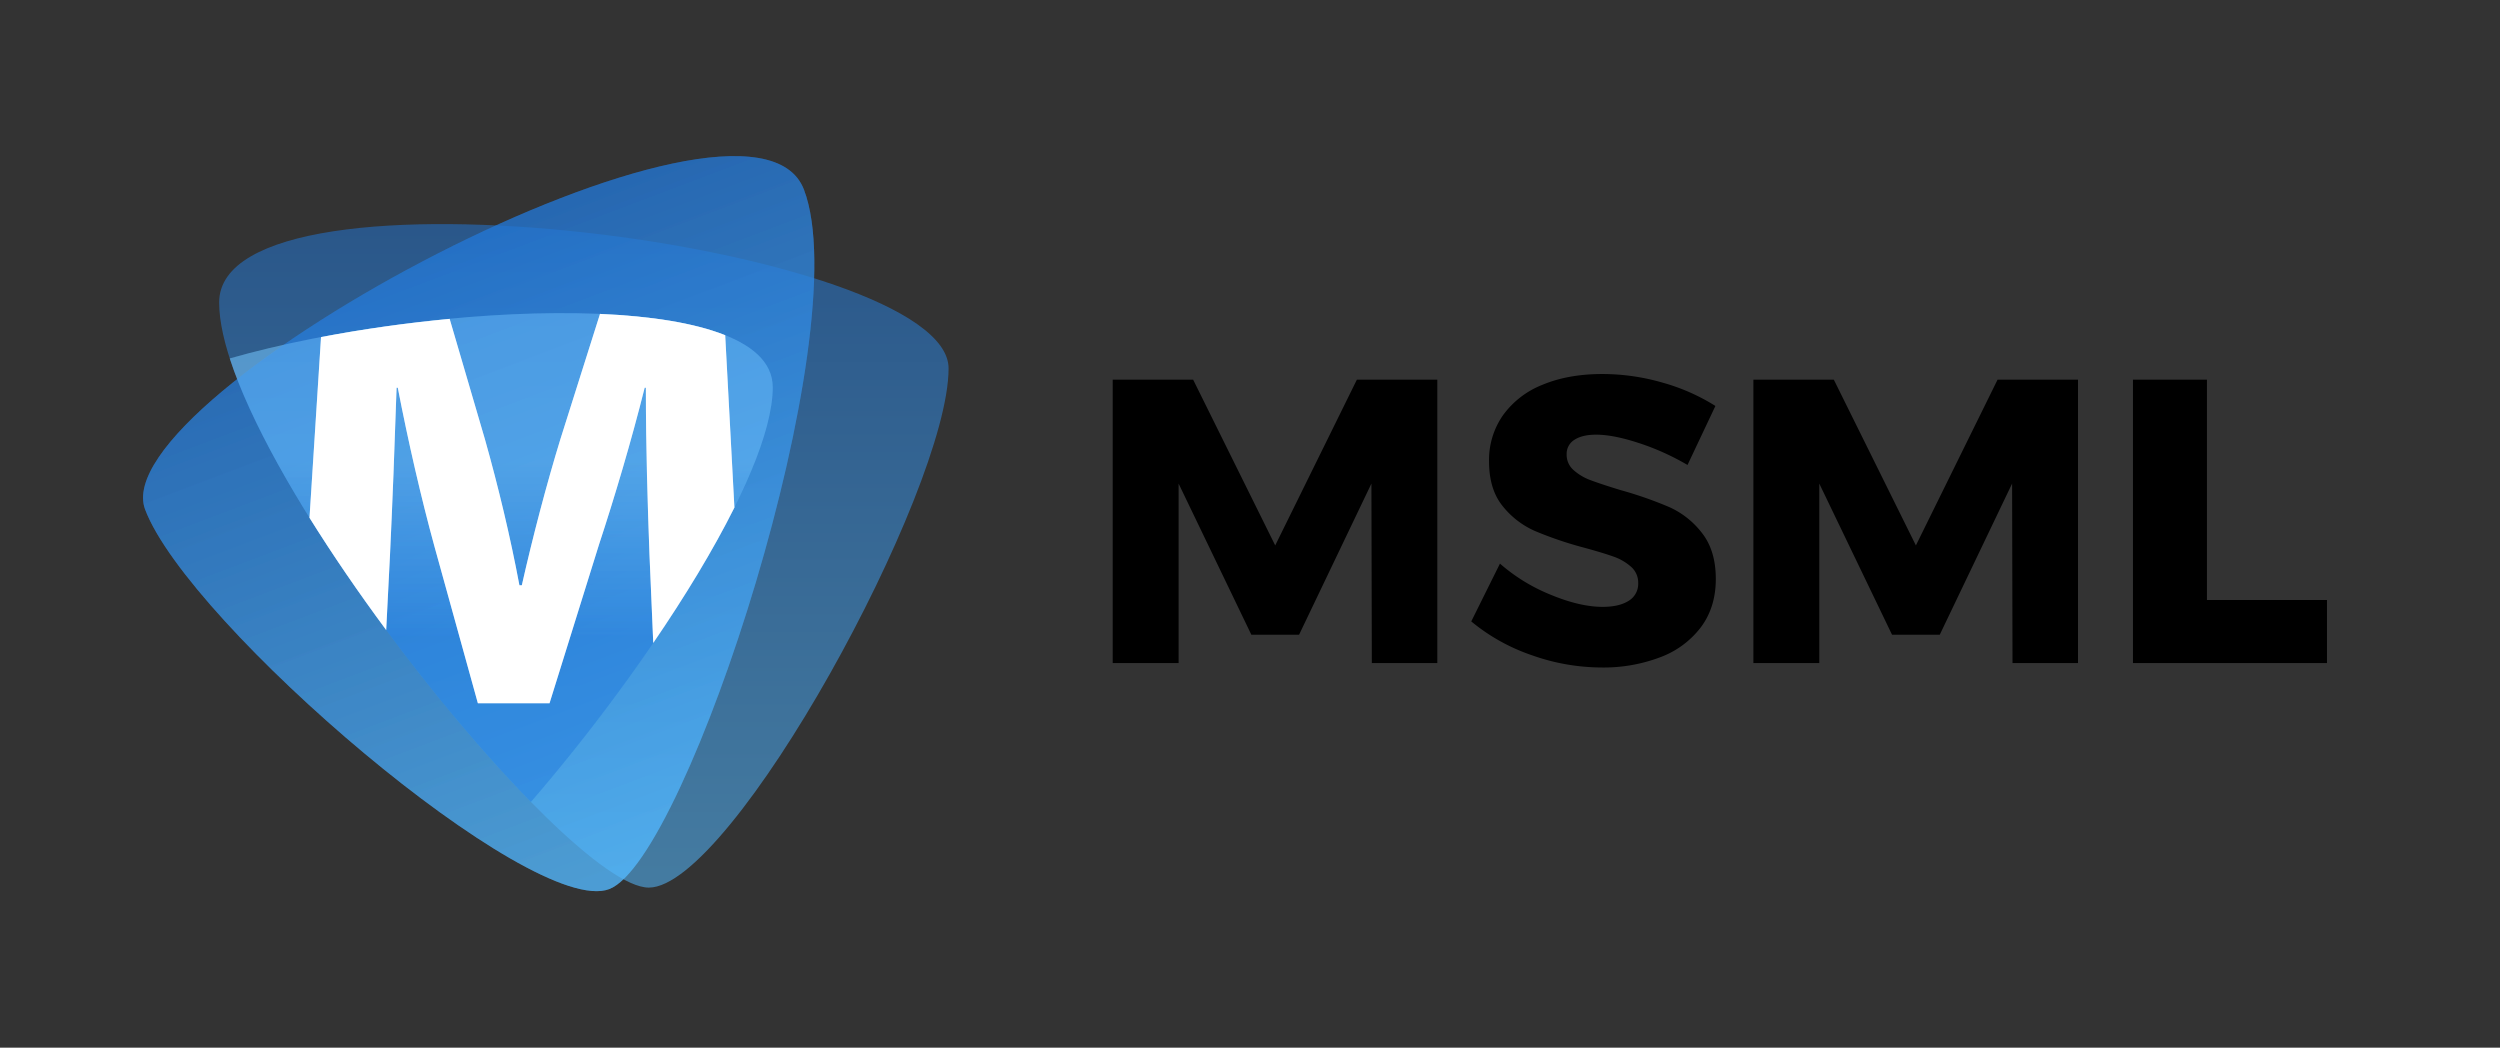 <svg viewBox="0 0 1038 435" xmlns="http://www.w3.org/2000/svg" xmlns:xlink="http://www.w3.org/1999/xlink"><rect x="0" y="0" width="1038" height="435" fill="#333333" stroke="none"/><linearGradient id="a" gradientTransform="matrix(-.935 .354 -.354 -.935 893.471 361.116)" gradientUnits="userSpaceOnUse" x1="574.995" x2="574.995" y1="527.648" y2="224.915"><stop offset="0" stop-color="#1d6ecf"/><stop offset="1" stop-color="#54b9ff"/></linearGradient><linearGradient id="b" gradientTransform="matrix(1 0 0 -1 -22.398 537.815)" x1="264.82" x2="264.82" xlink:href="#a" y1="477.823" y2="175.095"/><linearGradient id="c" gradientUnits="userSpaceOnUse" x1="208.125" x2="208.125" y1="264.225" y2="191.655"><stop offset="0" stop-color="#1a71d9"/><stop offset="1" stop-color="#78c8ff"/></linearGradient><path d="m333.838 78.82c22.368 59.135-48.623 278.131-80.899 290.34-32.275 12.209-174.699-110.049-192.686-157.601s251.217-191.875 273.586-132.739z" fill="url(#a)" opacity=".54"/><path d="m90.996 125.59c0 63.225 143.879 242.94 178.389 242.94 34.507 0 124.465-164.739 124.465-215.579 0-50.841-302.853-90.586-302.853-27.361z" fill="url(#b)" opacity=".54"/><path d="m220.425 332.958c47.685-55.029 100.424-134.951 100.424-172.175 0-42.004-141.347-35.949-225.446-11.961 16.798 51.976 78.26 136.499 125.022 184.136z" fill="url(#c)" opacity=".32"/><path d="m301.102 139.182c-12.827-5.122-31.026-7.938-51.981-8.844l-16.459 52.043c-5.75 18.75-11.5 40.619-16 60.619h-1c-3.75-20-8.75-40.869-14.25-60.369l-14.716-50.228c-17.992 1.706-36.173 4.263-53.406 7.561l-4.786 75.003c9.616 15.435 20.477 31.26 31.844 46.619l1.564-30.827c1-21 2-46.76 2.75-69.76h.5c4.25 22 9.75 46 15.25 66l18 65h29.75l20.5-65.75c6.5-19.75 13.5-43.25 19-65.25h.5c0 25 .75 49.006 1.5 69.256l1.565 36.692c13.185-19.313 24.938-38.669 33.696-56.239z" fill="#fff"/><path d="m333.838 78.82c22.368 59.135-48.623 278.131-80.899 290.34-32.275 12.209-174.699-110.049-192.686-157.601s251.217-191.875 273.586-132.739z" fill="url(#a)" opacity=".54"/><path d="m90.996 125.59c0 63.225 143.879 242.94 178.389 242.94 34.507 0 124.465-164.739 124.465-215.579 0-50.841-302.853-90.586-302.853-27.361z" fill="url(#b)" opacity=".54"/><path d="m220.425 332.958c47.685-55.029 100.424-134.951 100.424-172.175 0-42.004-141.347-35.949-225.446-11.961 16.798 51.976 78.26 136.499 125.022 184.136z" fill="url(#c)" opacity=".32"/><path d="m301.102 139.182c-12.827-5.122-31.026-7.938-51.981-8.844l-16.459 52.043c-5.75 18.75-11.5 40.619-16 60.619h-1c-3.75-20-8.75-40.869-14.25-60.369l-14.716-50.228c-17.992 1.706-36.173 4.263-53.406 7.561l-4.786 75.003c9.616 15.435 20.477 31.26 31.844 46.619l1.564-30.827c1-21 2-46.76 2.75-69.76h.5c4.25 22 9.75 46 15.25 66l18 65h29.75l20.5-65.75c6.5-19.75 13.5-43.25 19-65.25h.5c0 25 .75 49.006 1.5 69.256l1.565 36.692c13.185-19.313 24.938-38.669 33.696-56.239z" fill="#fff"/><path d="m462 157.65h33.399l34.07 68.811 33.902-68.811h33.399v117.65h-27.189l-.168-74.517-30.042 62.769h-19.805l-30.21-62.769v74.517h-27.357zm218.601 26.35q-10.66-3.524-17.874-3.525-5.708 0-8.98 2.098a6.83 6.83 0 0 0 -3.273 6.126 8.379 8.379 0 0 0 2.853 6.461 21.77 21.77 0 0 0 7.049 4.196q4.193 1.598 12.42 4.112a161.747 161.747 0 0 1 20.223 7.049 35.395 35.395 0 0 1 13.679 10.825q5.703 7.3 5.706 19.049 0 11.749-6.21 20.055a37.636 37.636 0 0 1 -17.035 12.504 66.196 66.196 0 0 1 -24.084 4.195 87.072 87.072 0 0 1 -29.118-5.119 79.62 79.62 0 0 1 -25.091-14.014l11.916-24a74.077 74.077 0 0 0 21.062 12.923q12.167 5.035 21.566 5.035 6.881 0 10.826-2.518a8.216 8.216 0 0 0 3.944-7.385 8.728 8.728 0 0 0 -2.937-6.714 21.666 21.666 0 0 0 -7.385-4.28q-4.449-1.592-12.503-3.776a154.014 154.014 0 0 1 -19.972-6.798 35.306 35.306 0 0 1 -13.511-10.406q-5.625-6.962-5.622-18.546a32.388 32.388 0 0 1 5.79-19.133 36.854 36.854 0 0 1 16.448-12.671q10.656-4.445 24.755-4.448a89.835 89.835 0 0 1 25.175 3.608 82.948 82.948 0 0 1 21.818 9.65l-11.581 24.504a103.267 103.267 0 0 0 -20.055-9.063zm47.411-26.35h33.399l34.07 68.811 33.902-68.811h33.399v117.65h-27.189l-.168-74.517-30.042 62.769h-19.805l-30.21-62.769v74.517h-27.357zm157.594 0h30.714v91.469h49.847v26.181h-80.56z"/></svg>
